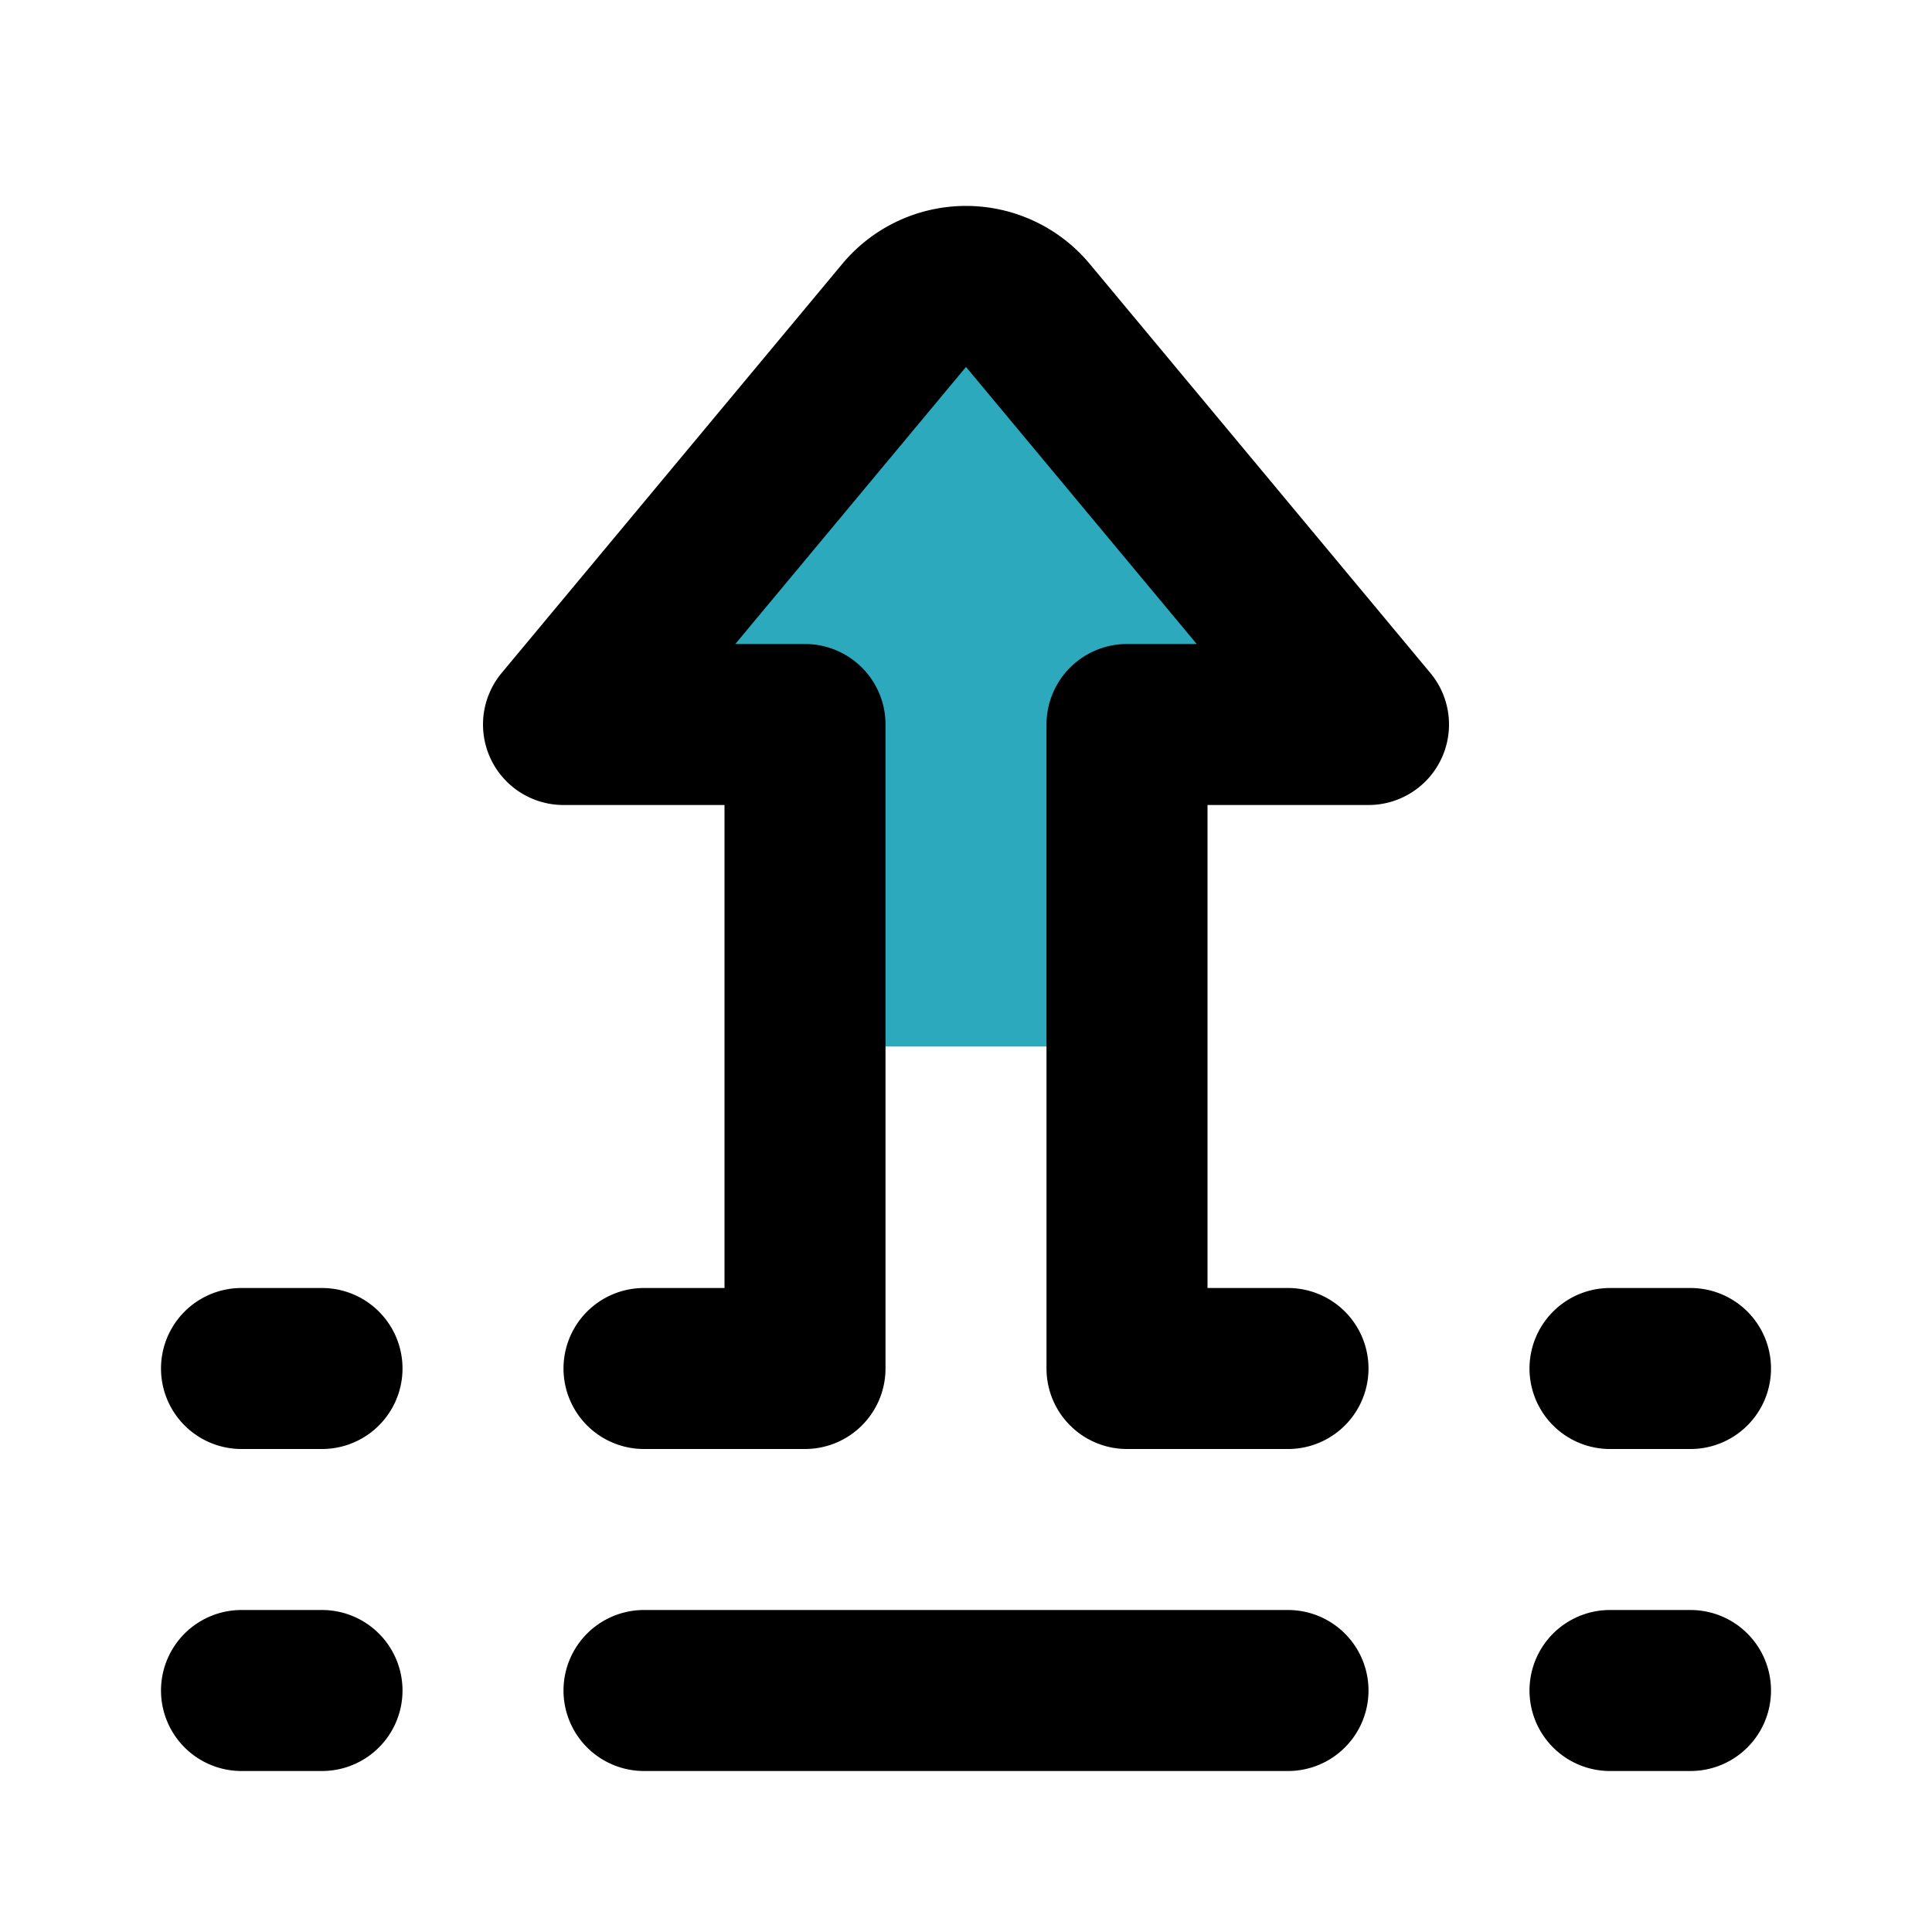 <?xml version="1.0" encoding="utf-8"?><!-- Uploaded to: SVG Repo, www.svgrepo.com, Generator: SVG Repo Mixer Tools -->
<svg fill="#000000" width="800px" height="800px" viewBox="0 0 24 24" id="up-junction-sign" data-name="Multi Color" xmlns="http://www.w3.org/2000/svg" class="icon multi-color"><title style="stroke-width: 2;">up junction sign</title><path id="secondary-fill" d="M17,9H14v4H10V9H7l4.23-5.08a1,1,0,0,1,1.54,0Z" style="fill: rgb(44, 169, 188); stroke-width: 2;"></path><path id="primary-stroke" d="M10,17V9H7l4.23-5.08a1,1,0,0,1,1.54,0L17,9H14v8m-4,0H8M4,17H3m1,4H3m11-4h2m4,0h1m-1,4h1M8,21h8" style="fill: none; stroke: rgb(0, 0, 0); stroke-linecap: round; stroke-linejoin: round; stroke-width: 2;"></path></svg>